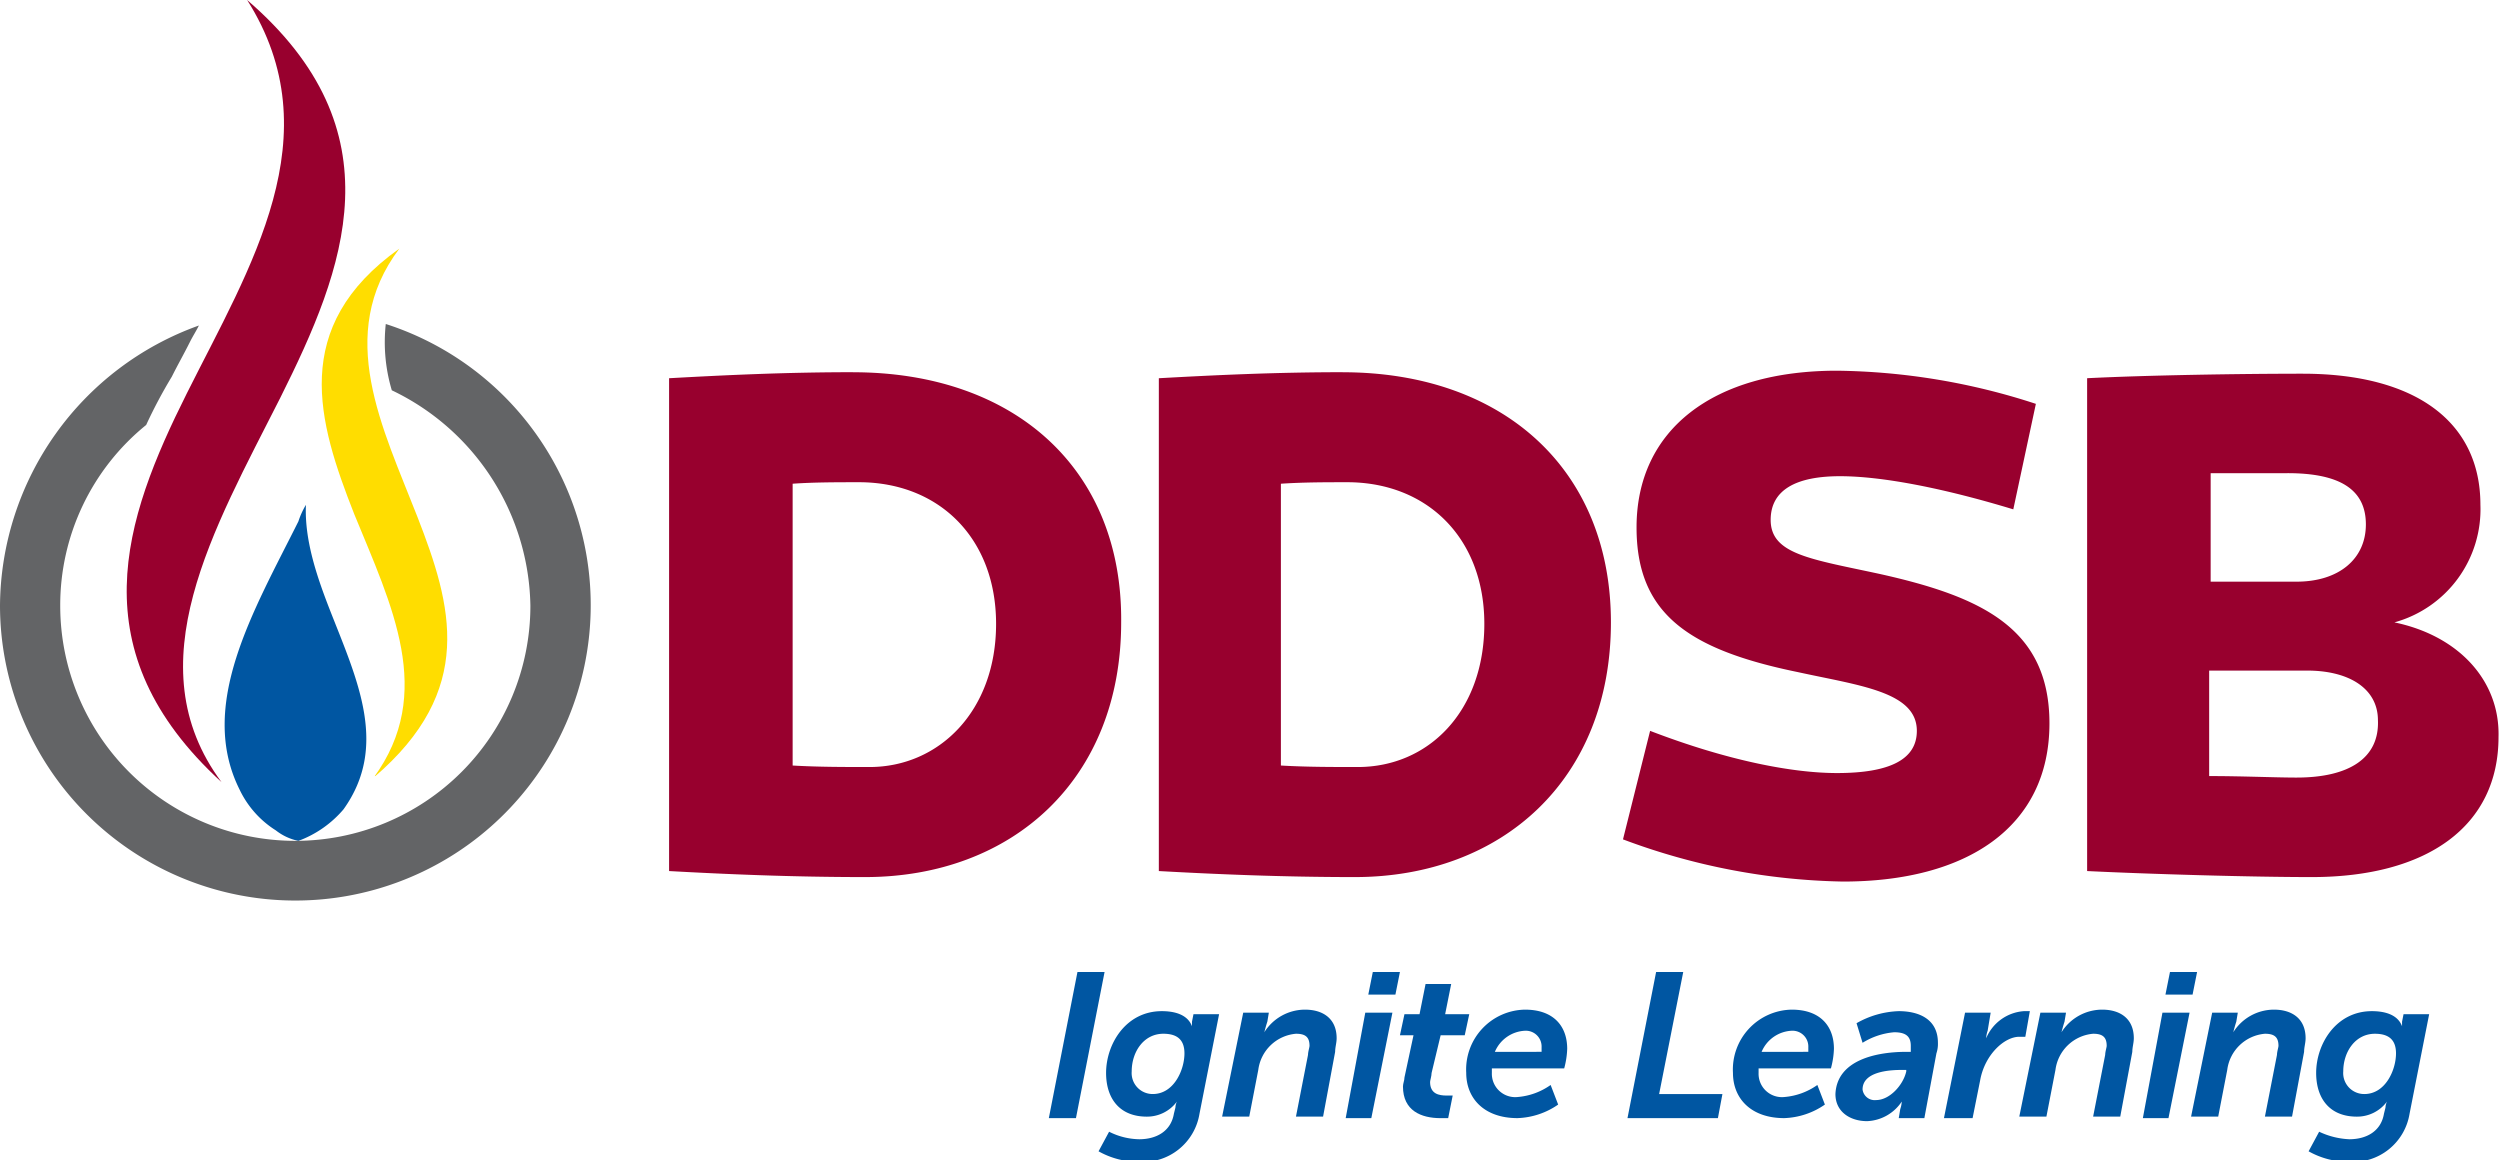 <svg viewBox="0 0 241.331 112.01" height="112.01" width="241.331" xmlns:xlink="http://www.w3.org/1999/xlink" xmlns="http://www.w3.org/2000/svg" data-name="Group 1044" id="Group_1044">
  <defs>
    <clipPath id="clip-path">
      <rect height="112.01" width="241.331" data-name="Rectangle 1003" id="Rectangle_1003"></rect>
    </clipPath>
    <clipPath id="clip-path-3">
      <path transform="translate(-21.351 -16.5)" d="M24.477,42.1c3.637,8.874,7.855,17.311,1.891,25.457,9.892-8.437,7.564-16.583,4.219-25.166s-8-17.6-1.746-25.893c-10.619,7.564-7.855,16.729-4.364,25.6" data-name="Path 1596" id="Path_1596"></path>
    </clipPath>
    <linearGradient gradientUnits="objectBoundingBox" y2="3.983" x2="-19.457" y1="3.983" x1="-19.537" id="linear-gradient">
      <stop stop-color="#f7931e" offset="0"></stop>
      <stop stop-color="#f99f1b" offset="0.156"></stop>
      <stop stop-color="#fd0" offset="1"></stop>
    </linearGradient>
  </defs>
  <g data-name="Group 1024" id="Group_1024">
    <g clip-path="url(#clip-path)" data-name="Group 1022" id="Group_1022">
      <path fill="#0056a2" transform="translate(6.778 15.232)" d="M26.389,62.885c4.364-6.11,1.309-12.51-1.309-19.2-1.309-3.346-2.473-6.837-2.327-10.183a7.8,7.8,0,0,0-.727,1.6c-4.364,8.728-9.746,17.747-5.673,25.893a9.441,9.441,0,0,0,3.491,3.928,5.28,5.28,0,0,0,2.182,1.018,10.508,10.508,0,0,0,4.364-3.055" data-name="Path 1594" id="Path_1594"></path>
    </g>
    <g clip-path="url(#clip-path)" data-name="Group 1023" id="Group_1023">
      <path fill="#98002e" transform="translate(3.823)" d="M20.033,0c14.692,12.656,9.455,25.893,3.2,38.4C16.833,51.059,9.123,64.151,17.56,75.5,3.741,62.842,8.1,50.186,14.215,37.967S28.325,13.092,20.033,0" data-name="Path 1595" id="Path_1595"></path>
    </g>
  </g>
  <g transform="translate(31.058 24.002)" data-name="Group 1026" id="Group_1026">
    <g clip-path="url(#clip-path-3)" data-name="Group 1025" id="Group_1025">
      <rect fill="url(#linear-gradient)" transform="translate(-3.128 -0.145)" height="51.059" width="18.038" data-name="Rectangle 1005" id="Rectangle_1005"></rect>
    </g>
  </g>
  <g data-name="Group 1043" id="Group_1043">
    <g clip-path="url(#clip-path)" data-name="Group 1027" id="Group_1027">
      <path fill="#636466" transform="translate(0 9.776)" d="M37.24,21.5a16.234,16.234,0,0,0,.582,6.4A23.465,23.465,0,0,1,51.2,48.7a22.693,22.693,0,1,1-45.386,0A22.381,22.381,0,0,1,14.11,31.246a47.114,47.114,0,0,1,2.473-4.655c.582-1.164,1.164-2.182,1.746-3.346.291-.582.582-1.018.873-1.6A28.946,28.946,0,0,0,0,48.7,28.512,28.512,0,1,0,37.24,21.5" data-name="Path 1597" id="Path_1597"></path>
    </g>
    <g clip-path="url(#clip-path)" data-name="Group 1028" id="Group_1028">
      <path fill="#0056a2" transform="translate(31.646 29.327)" d="M72.364,64.5h2.618L72.218,78.61H69.6Z" data-name="Path 1598" id="Path_1598"></path>
    </g>
    <g clip-path="url(#clip-path)" data-name="Group 1029" id="Group_1029">
      <path fill="#0056a2" transform="translate(33.146 30.509)" d="M76.828,79.465c1.6,0,3.055-.727,3.346-2.473l.145-.582a1.5,1.5,0,0,1,.145-.582h0a3.581,3.581,0,0,1-2.909,1.455c-2.618,0-3.928-1.746-3.928-4.219,0-2.764,1.891-5.964,5.382-5.964,1.164,0,2.473.291,2.909,1.455h0v-.436l.145-.727h2.473l-1.891,9.6a5.541,5.541,0,0,1-5.819,4.655A7.92,7.92,0,0,1,72.9,80.629l1.018-1.891a6.658,6.658,0,0,0,2.909.727M78.137,75.1c2.037,0,3.055-2.327,3.055-3.928,0-1.455-.873-1.891-2.037-1.891-1.891,0-3.055,1.746-3.055,3.637A2.024,2.024,0,0,0,78.137,75.1" data-name="Path 1599" id="Path_1599"></path>
    </g>
    <g clip-path="url(#clip-path)" data-name="Group 1030" id="Group_1030">
      <path fill="#0056a2" transform="translate(36.874 30.463)" d="M83.137,67.291H85.61l-.145.873c-.145.436-.291,1.018-.291,1.018h0A4.65,4.65,0,0,1,89.1,67c1.746,0,3.055.873,3.055,2.764,0,.436-.145.873-.145,1.309l-1.164,6.255H88.228l1.164-5.964c0-.291.145-.727.145-.873,0-.873-.436-1.164-1.309-1.164a4.013,4.013,0,0,0-3.637,3.491l-.873,4.51H81.1Z" data-name="Path 1600" id="Path_1600"></path>
    </g>
    <g clip-path="url(#clip-path)" data-name="Group 1031" id="Group_1031">
      <path fill="#0056a2" transform="translate(40.603 29.327)" d="M91.191,68.428H93.81L91.773,78.61H89.3Zm.727-3.928h2.618L94.1,66.682H91.482Z" data-name="Path 1601" id="Path_1601"></path>
    </g>
    <g clip-path="url(#clip-path)" data-name="Group 1032" id="Group_1032">
      <path fill="#0056a2" transform="translate(42.24 29.691)" d="M93.336,74.319l.873-4.073H92.9l.436-2.037h1.455l.582-2.909h2.473l-.582,2.909h2.327l-.436,2.037H96.828l-.873,3.637c0,.291-.145.727-.145.873,0,1.164.873,1.309,1.6,1.309h.582l-.436,2.182h-.727c-1.891,0-3.637-.727-3.637-3.055,0-.291.145-.582.145-.873" data-name="Path 1602" id="Path_1602"></path>
    </g>
    <g clip-path="url(#clip-path)" data-name="Group 1033" id="Group_1033">
      <path fill="#0056a2" transform="translate(44.238 30.463)" d="M102.975,67c2.764,0,4.073,1.6,4.073,3.782a8.175,8.175,0,0,1-.291,1.891H99.775v.436a2.255,2.255,0,0,0,2.473,2.327,6.421,6.421,0,0,0,3.2-1.164l.727,1.891a7.287,7.287,0,0,1-3.928,1.309c-3.2,0-4.946-1.891-4.946-4.364A5.781,5.781,0,0,1,102.975,67m1.6,4.073v-.436a1.526,1.526,0,0,0-1.6-1.6,3.324,3.324,0,0,0-2.909,2.037Z" data-name="Path 1603" id="Path_1603"></path>
    </g>
    <g clip-path="url(#clip-path)" data-name="Group 1034" id="Group_1034">
      <path fill="#0056a2" transform="translate(49.105 29.327)" d="M110.764,64.5h2.618l-2.327,11.783h6.11l-.436,2.327H108Z" data-name="Path 1604" id="Path_1604"></path>
    </g>
    <g clip-path="url(#clip-path)" data-name="Group 1035" id="Group_1035">
      <path fill="#0056a2" transform="translate(52.286 30.463)" d="M120.675,67c2.764,0,4.073,1.6,4.073,3.782a8.175,8.175,0,0,1-.291,1.891h-6.982v.436a2.255,2.255,0,0,0,2.473,2.327,6.421,6.421,0,0,0,3.2-1.164l.727,1.891a7.286,7.286,0,0,1-3.928,1.309c-3.2,0-4.946-1.891-4.946-4.364A5.781,5.781,0,0,1,120.675,67m1.6,4.073v-.436a1.526,1.526,0,0,0-1.6-1.6,3.324,3.324,0,0,0-2.909,2.037Z" data-name="Path 1605" id="Path_1605"></path>
    </g>
    <g clip-path="url(#clip-path)" data-name="Group 1036" id="Group_1036">
      <path fill="#0056a2" transform="translate(55.38 30.509)" d="M128.637,71.028h.436v-.582c0-.873-.436-1.309-1.6-1.309a6.843,6.843,0,0,0-3.055,1.018l-.582-1.891A8.749,8.749,0,0,1,127.91,67.1c1.891,0,3.782.727,3.782,3.055a2.839,2.839,0,0,1-.145,1.018l-1.164,6.255H127.91l.145-.873a2.546,2.546,0,0,0,.145-.727h0a4.217,4.217,0,0,1-3.346,1.891c-1.6,0-3.055-.873-3.055-2.618.145-3.346,4.073-4.073,6.837-4.073m-2.909,4.655c1.309,0,2.618-1.455,2.909-2.764v-.145H128.2c-1.164,0-3.782.145-3.782,1.891a1.18,1.18,0,0,0,1.309,1.018" data-name="Path 1606" id="Path_1606"></path>
    </g>
    <g clip-path="url(#clip-path)" data-name="Group 1037" id="Group_1037">
      <path fill="#0056a2" transform="translate(58.654 30.509)" d="M131.037,67.245h2.473l-.291,1.746a2.546,2.546,0,0,0-.145.727h0A4.275,4.275,0,0,1,136.71,67.1h.582l-.436,2.473h-.582c-1.455,0-3.346,1.746-3.782,4.219l-.727,3.637H129Z" data-name="Path 1607" id="Path_1607"></path>
    </g>
    <g clip-path="url(#clip-path)" data-name="Group 1038" id="Group_1038">
      <path fill="#0056a2" transform="translate(60.927 30.463)" d="M136.037,67.291h2.473l-.145.873c-.145.436-.291,1.018-.291,1.018h0A4.65,4.65,0,0,1,142,67c1.746,0,3.055.873,3.055,2.764,0,.436-.145.873-.145,1.309l-1.164,6.255h-2.618l1.164-5.964c0-.291.145-.727.145-.873,0-.873-.436-1.164-1.309-1.164a4.013,4.013,0,0,0-3.637,3.491l-.873,4.51H134Z" data-name="Path 1608" id="Path_1608"></path>
    </g>
    <g clip-path="url(#clip-path)" data-name="Group 1039" id="Group_1039">
      <path fill="#0056a2" transform="translate(64.655 29.327)" d="M144.091,68.428h2.618L144.673,78.61H142.2Zm.727-3.928h2.618L147,66.682h-2.618Z" data-name="Path 1609" id="Path_1609"></path>
    </g>
    <g clip-path="url(#clip-path)" data-name="Group 1040" id="Group_1040">
      <path fill="#0056a2" transform="translate(66.11 30.463)" d="M147.437,67.291h2.473l-.145.873c-.145.436-.291,1.018-.291,1.018h0A4.65,4.65,0,0,1,153.4,67c1.746,0,3.055.873,3.055,2.764,0,.436-.145.873-.145,1.309l-1.164,6.255h-2.618l1.164-5.964c0-.291.145-.727.145-.873,0-.873-.436-1.164-1.309-1.164a4.013,4.013,0,0,0-3.637,3.491l-.873,4.51H145.4Z" data-name="Path 1610" id="Path_1610"></path>
    </g>
    <g clip-path="url(#clip-path)" data-name="Group 1041" id="Group_1041">
      <path fill="#0056a2" transform="translate(69.657 30.509)" d="M157.128,79.465c1.6,0,3.055-.727,3.346-2.473l.145-.582a1.5,1.5,0,0,1,.145-.582h0a3.581,3.581,0,0,1-2.909,1.455c-2.618,0-3.928-1.746-3.928-4.219,0-2.764,1.891-5.964,5.382-5.964,1.164,0,2.473.291,2.909,1.455h0v-.436l.145-.727h2.473l-1.891,9.6a5.541,5.541,0,0,1-5.819,4.655,7.92,7.92,0,0,1-3.928-1.018l1.018-1.891a7.523,7.523,0,0,0,2.909.727m1.455-4.364c2.037,0,3.055-2.327,3.055-3.928,0-1.455-.873-1.891-2.037-1.891-1.891,0-3.055,1.746-3.055,3.637a2.024,2.024,0,0,0,2.037,2.182" data-name="Path 1611" id="Path_1611"></path>
    </g>
    <g clip-path="url(#clip-path)" data-name="Group 1042" id="Group_1042">
      <path fill="#98002e" transform="translate(20.188 11.185)" d="M201.505,63.876c-2.037,0-5.237-.145-8.437-.145V53.548h9.455c4.073,0,6.837,1.746,6.837,4.8.145,3.637-2.764,5.528-7.855,5.528m-.873-29.385c5.091,0,7.564,1.6,7.564,4.946s-2.618,5.528-6.692,5.528h-8.292V34.492h7.419Zm10.328,14.4a11.326,11.326,0,0,0,8.292-11.346c0-8-6.255-12.656-17.165-12.656-6.11,0-14.983.145-20.8.436V72.9c5.964.291,15.856.582,21.675.582,11.2,0,18.038-4.946,18.038-13.529.145-5.382-3.782-9.746-10.037-11.056M176.339,27.8a63.854,63.854,0,0,0-19.2-3.2c-11.928,0-19.347,5.673-19.347,15.129,0,8.292,4.946,11.783,15.565,13.965,5.964,1.309,11.492,1.891,11.492,5.673,0,2.764-2.618,4.073-7.71,4.073-4.219,0-10.474-1.164-18.038-4.073l-2.618,10.474a63.385,63.385,0,0,0,21.238,4.073c11.928,0,19.929-5.237,19.929-15.274,0-9.164-6.546-12.219-16.292-14.4-6.692-1.455-10.619-1.891-10.619-5.237,0-2.909,2.473-4.219,6.692-4.219,4.073,0,10.037,1.164,16.729,3.2ZM110.879,62.858c-2.327,0-4.946,0-7.419-.145V35.51c2.182-.145,4.364-.145,6.4-.145,7.71,0,13.238,5.382,13.238,13.674,0,8.437-5.382,13.819-12.219,13.819m-1.455-38.113c-6.546,0-12.51.291-17.747.582V72.9c5.237.291,11.783.582,18.911.582,14.256,0,24.73-9.455,24.73-24.584,0-14.838-10.474-24.148-25.893-24.148M63.747,62.858c-2.327,0-4.946,0-7.419-.145V35.51c2.037-.145,4.364-.145,6.4-.145,7.71,0,13.238,5.382,13.238,13.674,0,8.437-5.528,13.819-12.219,13.819m-1.6-38.113c-6.546,0-12.51.291-17.747.582V72.9c5.237.291,11.783.582,18.911.582,14.256,0,24.73-9.455,24.73-24.584.145-14.838-10.328-24.148-25.893-24.148" data-name="Path 1612" id="Path_1612"></path>
    </g>
  </g>
</svg>
